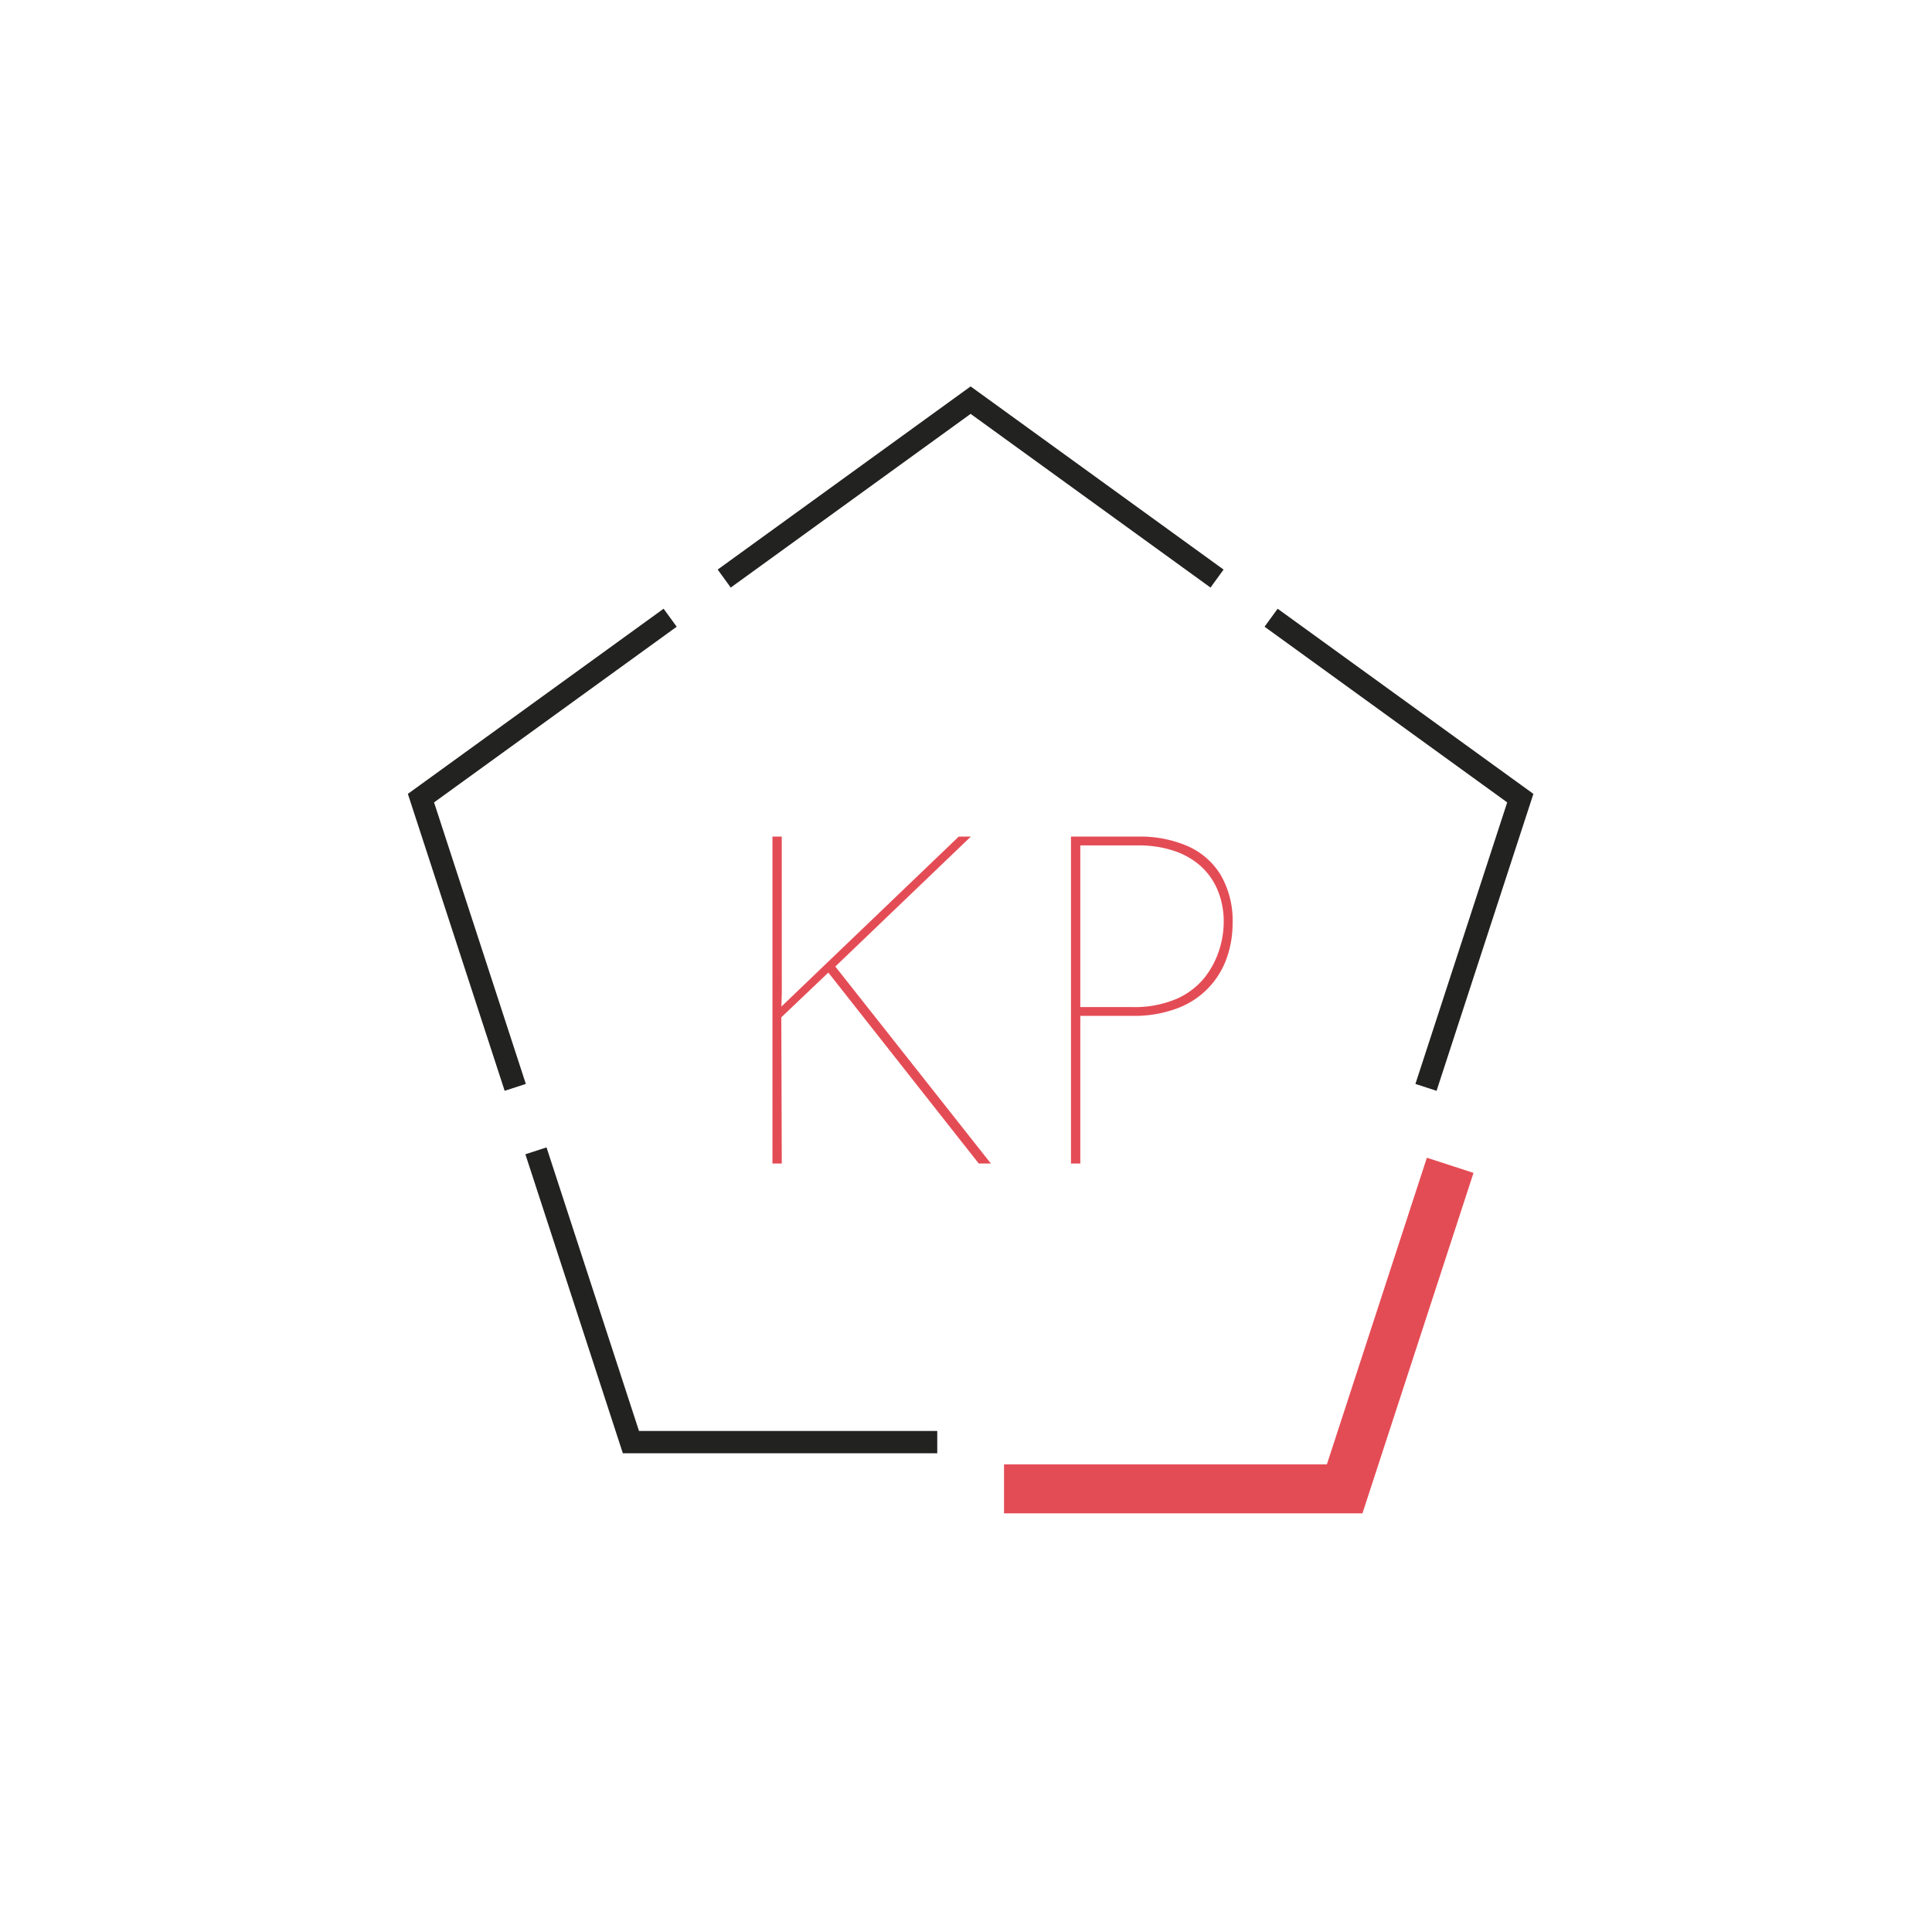 <svg xmlns="http://www.w3.org/2000/svg" xmlns:xlink="http://www.w3.org/1999/xlink" width="180" height="180" viewBox="0 0 180 180"><defs><clipPath id="a"><rect width="104.863" height="105" fill="none"/></clipPath></defs><g transform="translate(-378 -2450)"><circle cx="90" cy="90" r="90" transform="translate(378 2450)" fill="none"/><g transform="translate(416 2486)"><path d="M14.97,32.036l-.043,1.474-.13-.13L31.457,17.413h1.127L19.958,29.519,34.452,47.874h-1.13L19.308,30.083,14.926,34.25l.043,13.624H14.1V17.413h.867Z" transform="translate(19.867 24.53)" fill="#e44c55"/><g transform="translate(0 0)"><g clip-path="url(#a)"><path d="M31.983,17.413a11.071,11.071,0,0,1,4.492.867,6.822,6.822,0,0,1,3.1,2.669,8.474,8.474,0,0,1,1.13,4.577,9.554,9.554,0,0,1-.542,3.192A7.712,7.712,0,0,1,35.584,33.4a11.371,11.371,0,0,1-4.251.715H26.518V47.872h-.87V17.413Zm-.65,15.881a9.9,9.9,0,0,0,4.189-.78,6.886,6.886,0,0,0,2.6-2,8.085,8.085,0,0,0,1.344-2.561,8.531,8.531,0,0,0,.412-2.517,7.644,7.644,0,0,0-.583-3.078A6.3,6.3,0,0,0,37.668,20.1a7.122,7.122,0,0,0-2.517-1.39,10.386,10.386,0,0,0-3.211-.477H26.518V33.294Z" transform="translate(36.132 24.531)" fill="#e44c55"/><path d="M62.454,29.834,53.139,58.4H23.059v4.567H56.453L66.8,31.246Z" transform="translate(32.484 42.029)" fill="#e44c55"/><path d="M13.2,18.741,35.55,2.559,57.9,18.741l1.216-1.676L35.55,0,11.983,17.064Z" transform="translate(16.881 0.001)" fill="#222221"/><path d="M33.136,10.275,55.742,26.643,47.191,52.874l1.97.641L58.182,25.85,34.355,8.6Z" transform="translate(46.68 12.114)" fill="#222221"/><path d="M10.991,52.874,2.44,26.645,25.046,10.277,23.827,8.6,0,25.85,9.018,53.514Z" transform="translate(0 12.113)" fill="#222221"/><path d="M42.919,55.856H15.131L6.515,29.434l-1.97.641L13.626,57.93H42.919Z" transform="translate(6.403 41.466)" fill="#222221"/></g></g></g></g></svg>